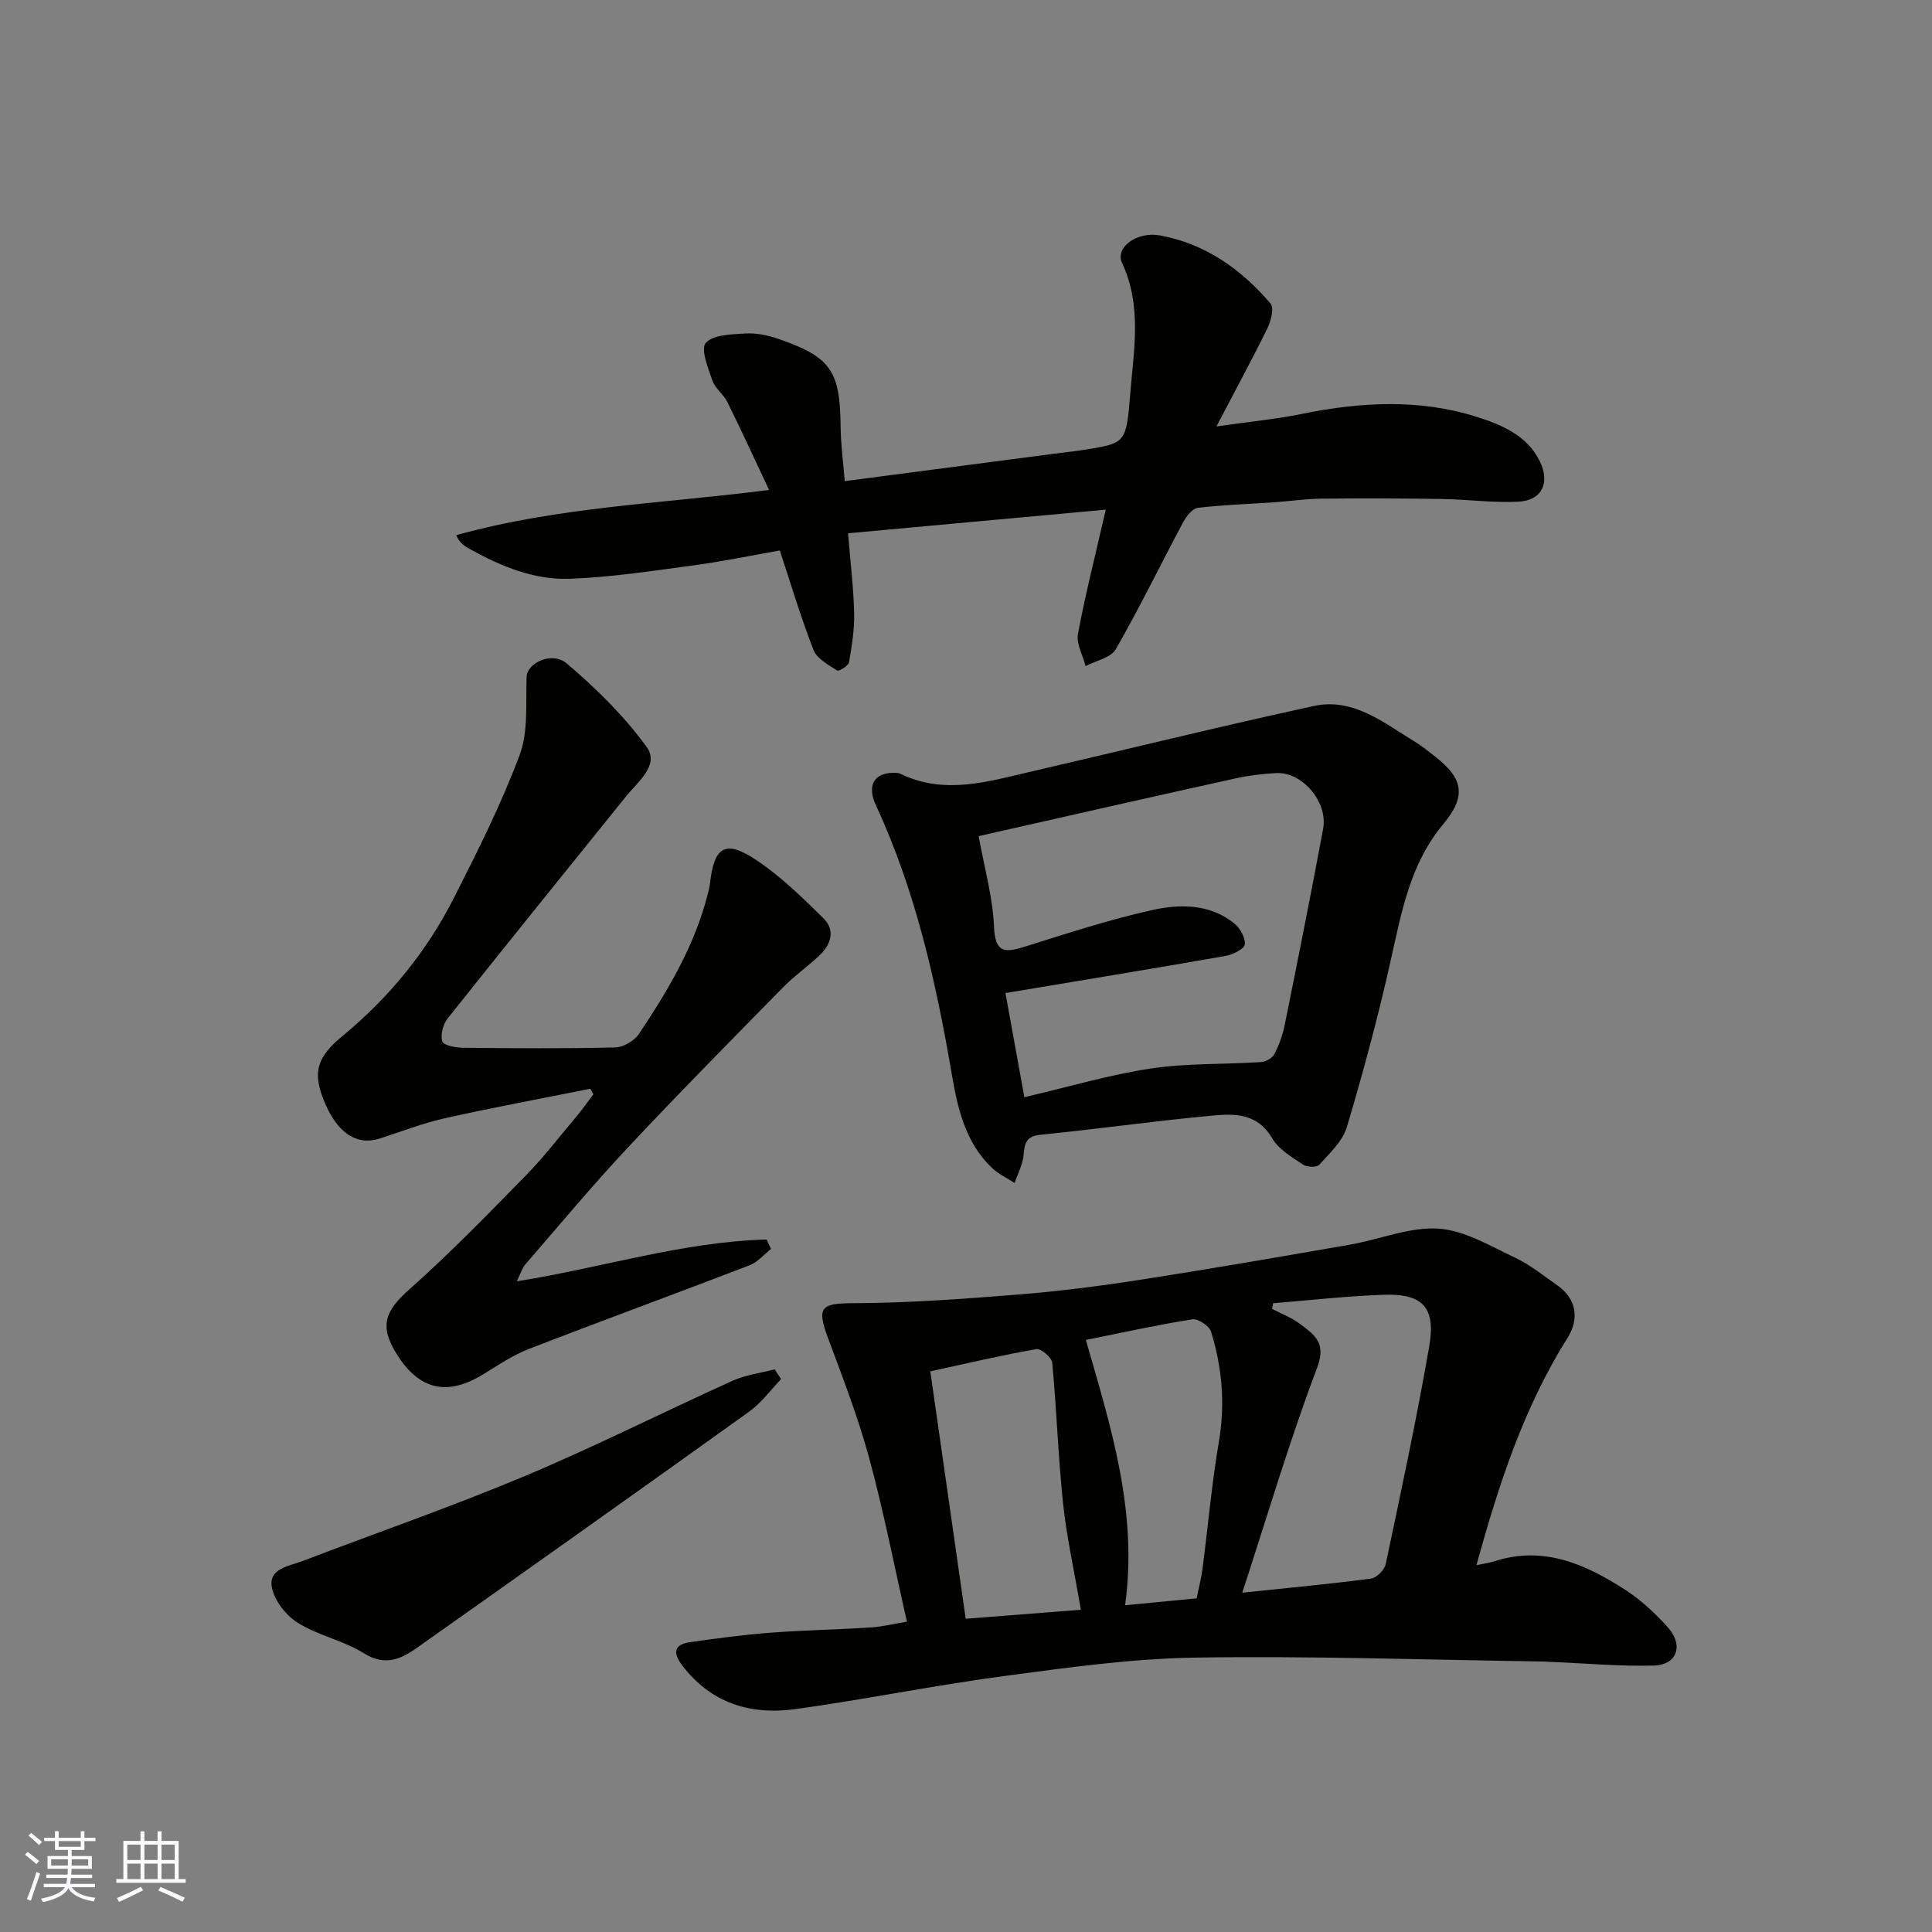 <svg enable-background="new 0 0 400 400" viewBox="0 0 400 400" xmlns="http://www.w3.org/2000/svg"><rect x="0" y="0" width="400" height="400" fill="#808080" stroke="none"/><g fill="#010100"><path d="m187.77 335.74c-2.62-11.52-4.82-22.86-7.84-33.96-2.3-8.45-5.5-16.66-8.55-24.89-2.34-6.32-1.34-7.05 5.34-7.08 11.36-.04 22.74-.88 34.08-1.79 8.48-.68 16.95-1.76 25.36-3.07 14.51-2.25 28.98-4.76 43.44-7.28 6.09-1.06 12.21-3.67 18.17-3.3 5.38.34 10.68 3.55 15.79 5.96 3.21 1.51 6.06 3.81 8.99 5.88 3.76 2.66 4.51 6.77 2 10.76-9.01 14.35-14.23 30.18-18.86 47.08 1.69-.36 2.73-.49 3.72-.81 10.23-3.29 18.94.64 27.19 5.99 3.2 2.08 6.09 4.8 8.67 7.64 3.36 3.72 1.98 7.83-2.82 7.96-7.08.2-14.19-.46-21.29-.75-.67-.03-1.33-.08-1.99-.09-23.92-.34-47.85-1.18-71.76-.8-13.25.21-26.51 2.08-39.68 3.84-14.39 1.92-28.64 4.83-43.03 6.82-9.26 1.28-17.49-1.18-23.47-9.07-2-2.64-1.64-4.32 1.65-4.79 5.5-.79 11.01-1.52 16.55-1.95 6.92-.53 13.86-.64 20.78-1.09 2.57-.16 5.09-.8 7.56-1.21zm75.82-65.92c-.07.39-.15.78-.22 1.17 1.94 1.02 4.07 1.8 5.79 3.12 2.89 2.21 5.53 3.8 3.54 9.06-5.77 15.25-10.39 30.94-15.5 46.58 9.16-.96 17.92-1.77 26.64-2.92 1.17-.15 2.81-1.8 3.06-3.01 3.16-14.95 6.37-29.91 8.99-44.96 1.43-8.22-1.31-11.08-9.54-10.79-7.6.27-15.18 1.14-22.76 1.75zm-39.81 63.46c-1.42-8.3-2.96-15.15-3.69-22.09-1.02-9.65-1.32-19.38-2.24-29.05-.1-1.09-2.33-2.99-3.28-2.82-7.17 1.25-14.26 2.93-21.96 4.6 2.41 16.87 4.84 33.82 7.33 51.23 7.85-.62 15.93-1.25 23.84-1.87zm23.97-2.36c.48-2.37.98-4.26 1.23-6.19 1.13-8.75 1.9-17.56 3.38-26.26 1.33-7.82.67-15.37-1.64-22.79-.37-1.18-2.68-2.71-3.84-2.53-7.32 1.16-14.57 2.76-22.07 4.27 5.2 18.04 10.8 35.58 8.13 54.93 5.35-.51 9.89-.95 14.81-1.43z"/><path d="m228.94 105.52c-17.95 1.64-35.25 3.23-53.36 4.89.49 6.07 1.14 11.28 1.26 16.5.08 3.41-.48 6.87-1.07 10.24-.13.72-2.1 1.9-2.45 1.67-1.81-1.18-4.17-2.43-4.88-4.23-2.6-6.63-4.63-13.49-6.99-20.62-5.88 1.03-11.75 2.26-17.68 3.06-8.59 1.15-17.21 2.49-25.85 2.8-7.25.26-14.04-2.51-20.4-6.02-1.16-.64-2.33-1.27-3.07-3.01 21.29-5.9 42.65-6.52 64.78-9.36-2.89-6.13-5.68-12.22-8.65-18.23-.78-1.59-2.52-2.77-3.08-4.4-.89-2.58-2.49-6.55-1.38-7.8 1.53-1.73 5.28-1.78 8.11-1.96 2.22-.14 4.6.32 6.72 1.04 11.08 3.79 12.98 6.64 13.09 18.24.04 3.74.55 7.47.86 11.28 14.68-1.92 28.87-3.77 43.05-5.63 2.6-.34 5.2-.62 7.79-1.05 7.29-1.22 7.47-1.53 8.26-11.36.73-9.12 2.48-18.21-1.7-27.15-1.47-3.16 3.06-6.56 7.85-5.68 9.4 1.72 16.85 7 22.92 14.13.77.9.05 3.65-.71 5.18-3.14 6.4-6.55 12.67-10.51 20.24 6.85-.99 12.31-1.5 17.65-2.59 12.1-2.47 24.28-3.15 36.08.56 4.99 1.57 10.56 3.74 13.24 9.28 2.13 4.41.44 8.09-4.46 8.33-5.26.26-10.55-.48-15.84-.56-8.3-.13-16.61-.16-24.91-.07-3.28.03-6.55.53-9.83.76-5.26.36-10.54.52-15.77 1.14-1.13.14-2.38 1.73-3.03 2.94-4.68 8.77-9.03 17.72-13.97 26.34-1.02 1.77-4.11 2.36-6.25 3.49-.57-2.24-1.96-4.63-1.58-6.69 1.56-8.3 3.65-16.49 5.76-25.7z"/><path d="m107 265.28c17.8-2.83 34.41-8.2 51.72-8.65.3.65.6 1.3.91 1.95-1.47 1.15-2.77 2.74-4.43 3.38-15.18 5.84-30.46 11.42-45.63 17.3-3.32 1.28-6.37 3.32-9.42 5.21-7.5 4.65-13.37 3.35-18.02-4.13-3.63-5.84-2.45-8.88 2.67-13.43 8.36-7.43 16.18-15.48 24.01-23.48 3.78-3.86 7.1-8.19 10.59-12.34 1.22-1.45 2.31-3.01 3.45-4.52-.21-.39-.43-.77-.64-1.16-10.04 2.02-20.12 3.88-30.12 6.11-4.57 1.02-8.99 2.77-13.47 4.2-4.84 1.55-8.9-1.22-11.58-7.91-2.41-6-1.3-9.05 3.93-13.37 9.57-7.9 17.35-17.39 22.96-28.45 4.93-9.71 9.85-19.5 13.66-29.68 1.83-4.9 1.23-10.77 1.44-16.21.11-2.82 5.24-5.33 8.29-2.75 6.08 5.14 11.9 10.88 16.56 17.29 2.73 3.75-1.81 7.19-4.28 10.26-12.34 15.31-24.71 30.6-36.94 45.99-.95 1.2-1.52 3.4-1.08 4.73.28.84 2.79 1.29 4.3 1.31 10.5.11 21 .18 31.49-.07 1.69-.04 3.95-1.35 4.9-2.77 6.06-9.08 11.64-18.44 14.32-29.2.16-.64.32-1.28.4-1.93.85-7.71 3.17-9.19 9.59-4.9 5.07 3.39 9.55 7.76 13.92 12.08 2.55 2.52 1.51 5.49-.93 7.76-2.4 2.24-5.13 4.16-7.43 6.5-10.82 11.03-21.68 22.01-32.24 33.29-7.31 7.81-14.17 16.05-21.18 24.14-.61.72-.88 1.73-1.72 3.45z"/><path d="m184.84 160c.27.03 1.01-.08 1.57.2 9.14 4.44 18.15 1.61 27.15-.47 19.49-4.51 38.91-9.32 58.46-13.56 8.24-1.79 14.57 3.57 21.1 7.51 1.39.84 2.64 1.92 3.94 2.91 5.95 4.58 6.57 8.27 1.74 14.05-6.9 8.26-8.65 18.31-10.9 28.35-2.59 11.57-5.67 23.04-9.06 34.39-.87 2.92-3.56 5.38-5.71 7.78-.52.57-2.55.5-3.36-.05-2.3-1.55-5.01-3.11-6.34-5.38-3.41-5.82-8.73-5.11-13.83-4.62-11.41 1.09-22.77 2.69-34.18 3.83-3.03.3-3.29 1.82-3.51 4.25-.18 1.95-1.2 3.82-1.85 5.73-1.59-1.04-3.38-1.86-4.72-3.15-5.49-5.26-7.08-12.32-8.29-19.41-3.27-19.14-7.51-37.98-15.74-55.73-1.82-3.92-.37-6.56 3.53-6.63zm17.78 13.11c1.19 6.63 2.93 12.66 3.18 18.76.22 5.55 2.34 5.39 6.43 4.11 8.68-2.72 17.35-5.56 26.21-7.54 5.75-1.29 11.92-1.36 17 2.66 1.25.98 2.46 3.05 2.28 4.44-.13.98-2.54 2.13-4.08 2.39-15.1 2.65-30.23 5.12-45.47 7.67 1.29 7.12 2.6 14.32 3.91 21.56 9.41-2.19 17.72-4.67 26.21-5.94 7.5-1.12 15.2-.84 22.8-1.33.97-.06 2.3-.8 2.73-1.61.97-1.85 1.72-3.89 2.14-5.94 2.74-13.56 5.45-27.13 7.98-40.74 1.04-5.59-4.36-11.85-9.73-11.54-2.77.16-5.56.47-8.27 1.07-17.6 3.88-35.18 7.88-53.32 11.98z"/><path d="m161.72 285.53c-2.19 2.27-4.1 4.93-6.62 6.74-22.92 16.43-45.92 32.74-68.95 49.01-3.27 2.31-6.54 3.68-10.8 1.02-4.22-2.64-9.45-3.67-13.68-6.3-2.45-1.53-4.89-4.63-5.39-7.38-.71-3.9 3.57-4.36 6.34-5.42 15.31-5.85 30.83-11.22 45.94-17.56 14.57-6.11 28.7-13.26 43.11-19.77 2.71-1.22 5.8-1.6 8.71-2.36.44.67.89 1.35 1.34 2.02z"/></g><path d="m5.17 384 .55-.58c.85.61 1.65 1.24 2.4 1.87l-.59.64c-.83-.73-1.62-1.37-2.36-1.93m1.22 9.53-.82-.34c.71-1.76 1.37-3.64 1.98-5.63.24.13.5.25.76.36-.6 1.67-1.24 3.54-1.92 5.61m-.5-13.5.57-.54c.56.44 1.31 1.06 2.26 1.87l-.64.64c-.68-.66-1.41-1.32-2.19-1.97m3.25.46h2.24v-1.36h.77v1.36h4.57v-1.36h.76v1.36h2.28v.69h-2.28v1.84h-2.64v1.26h4.18v2.64h-4.21c0 .45-.02.86-.05 1.21h4.32v.69h-4.38c-.04.34-.1.75-.19 1.22h5.15v.69h-4.82c.87 1.19 2.51 1.92 4.93 2.19-.17.31-.3.57-.37.76-2.77-.49-4.52-1.41-5.26-2.76-.56 1.26-2.3 2.23-5.24 2.9-.12-.24-.26-.48-.43-.72 2.73-.55 4.38-1.34 4.96-2.38h-4.38v-.69h4.65c.1-.38.17-.79.21-1.22h-4.32v-.69h4.4c.03-.34.05-.75.05-1.21h-4.2v-2.64h4.23v-1.26h-2.69v-1.84h-2.24zm1.46 4.46v1.29h3.45c.01-.4.02-.57.01-.53v-.32-.45h-3.46zm1.55-2.59h4.57v-1.19h-4.57zm6.11 2.59h-3.42v.77c-.01.19-.01.37-.02.53h3.44z" fill="#fbfafc"/><path d="m32.63 379.16h.82v1.98h3.54v7.89h1.45v.78h-14.36v-.78h1.46v-7.89h3.54v-1.98h.82v1.98h2.73zm-3.49 11.48.5.73c-1.61.82-3.28 1.63-5 2.41-.13-.27-.28-.55-.44-.82 1.75-.72 3.4-1.49 4.94-2.32m-2.78-5.55h2.73v-3.18h-2.73zm0 3.95h2.73v-3.2h-2.73zm3.54-3.95h2.73v-3.18h-2.73zm0 3.95h2.73v-3.2h-2.73zm7.89 4.68c-1.84-.92-3.51-1.7-5.02-2.32l.45-.73c1.89.8 3.57 1.55 5.04 2.23zm-1.62-11.81h-2.73v3.18h2.73zm-2.73 7.13h2.73v-3.2h-2.73z" fill="#fbfafc"/></svg>